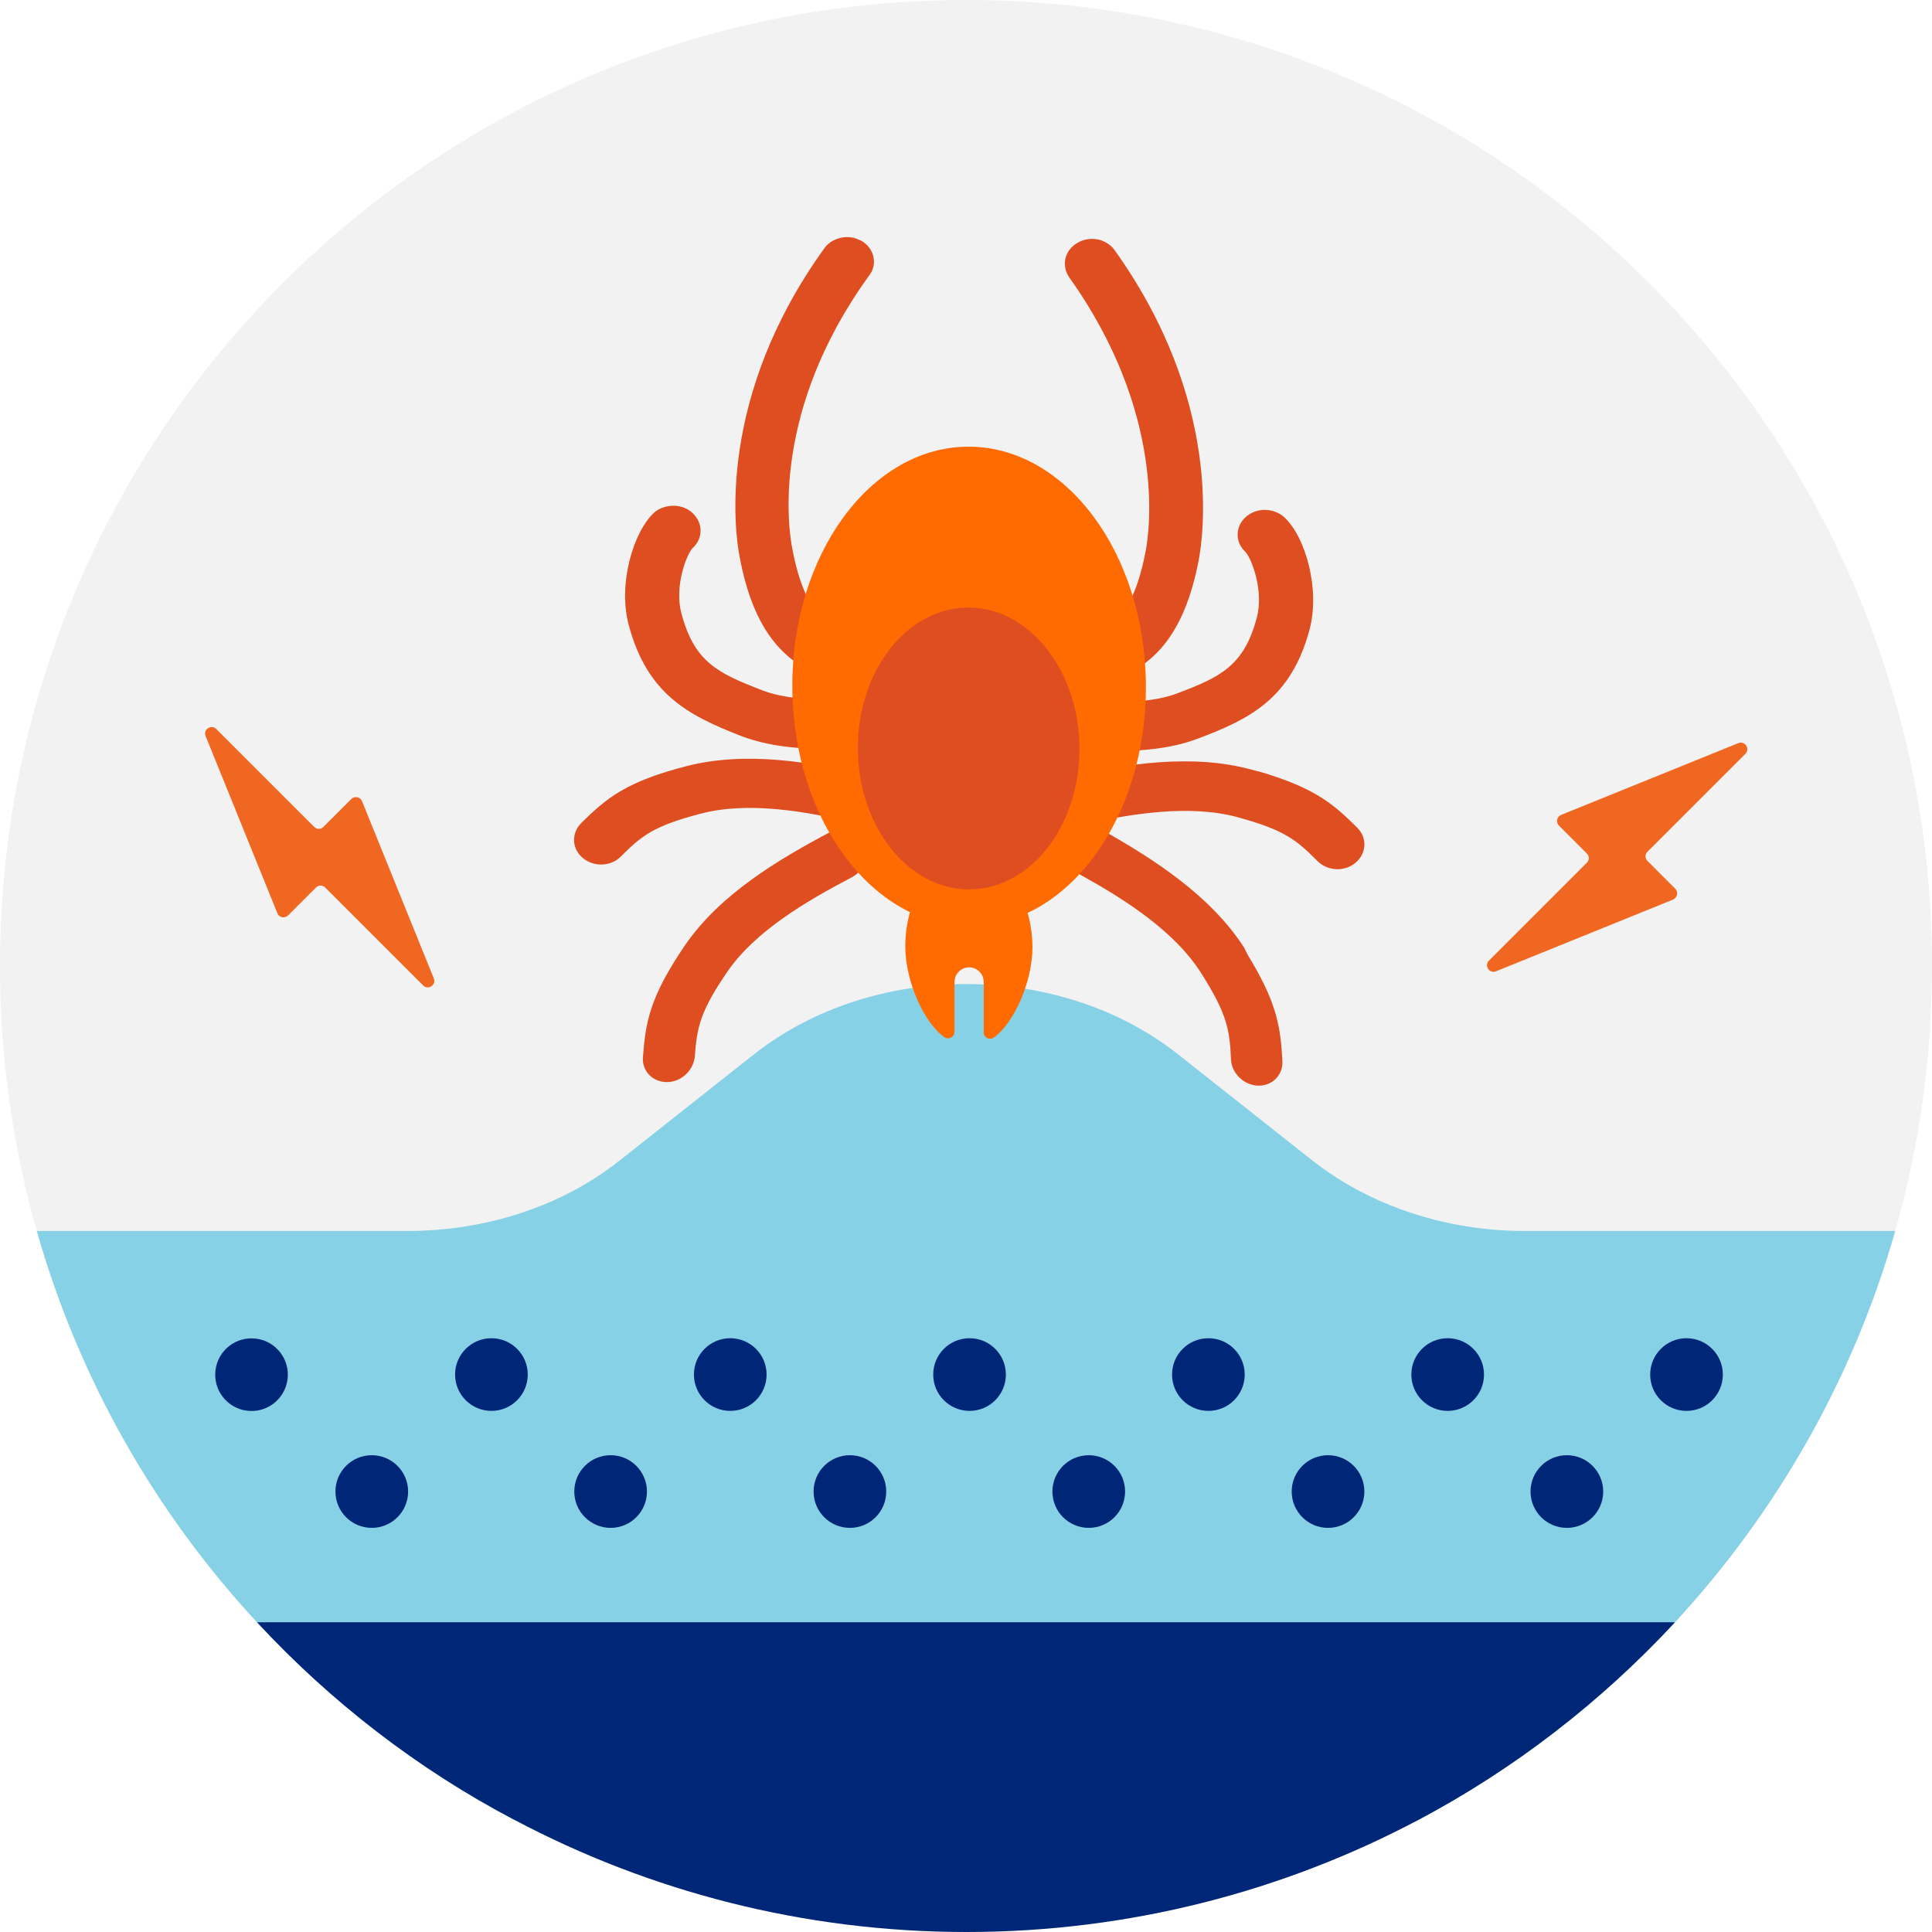 <?xml version="1.0" encoding="utf-8"?>
<!-- Generator: Adobe Illustrator 28.1.0, SVG Export Plug-In . SVG Version: 6.00 Build 0)  -->
<svg version="1.1" id="Layer_1" xmlns="http://www.w3.org/2000/svg" xmlns:xlink="http://www.w3.org/1999/xlink" x="0px" y="0px"
	 viewBox="0 0 436 436" style="enable-background:new 0 0 436 436;" xml:space="preserve">
<style type="text/css">
	.st0{fill:#F2F2F2;}
	.st1{fill:#87D1E6;}
	.st2{fill:#002677;}
	.st3{fill:#F06722;}
	.st4{fill:#DF4E21;}
	.st5{fill:#FF6B00;}
</style>
<g>
	<path class="st0" d="M436,218c0,20.7-2.9,40.8-8.3,59.8c-9.5,33.4-26.8,63.5-49.7,88.3c-16.6,17.9-36.2,33.1-57.9,44.6
		c-30.4,16.1-65.2,25.3-102,25.3s-71.6-9.2-102-25.3C94.2,399.2,74.6,384,58,366.1c-23-24.8-40.2-54.9-49.7-88.3
		C2.9,258.8,0,238.7,0,218C0,97.6,97.6,0,218,0S436,97.6,436,218z"/>
	<g>
		<path class="st1" d="M427.7,277.8c-9.5,33.4-26.8,63.5-49.7,88.3c-16.6,17.9-36.2,33.1-57.9,44.6H116
			C94.2,399.2,74.6,384,58,366.1c-23-24.8-40.2-54.9-49.7-88.3h83.6c17.8,0,34.9-5.6,47.8-15.8l27.2-21.5l3.3-2.6
			c26.8-21.1,68.9-21.1,95.6,0l3.3,2.6l27.2,21.5c12.9,10.1,30,15.8,47.8,15.8H427.7z"/>
		<path class="st2" d="M378,366.1c-16.6,17.9-36.2,33.1-57.9,44.6c-30.4,16.1-65.2,25.3-102,25.3s-71.6-9.2-102-25.3
			C94.2,399.2,74.6,384,58,366.1H378z"/>
	</g>
	<g>
		<g>
			<g>
				<g>
					<g>
						<g>
							<g>
								<path class="st3" d="M79.3,180.3l-6.3,6.3c-0.6,0.6-1.5,0.6-2.1,0l-22.1-22.1c-1.1-1.1-3,0.1-2.4,1.6l16.2,40
									c0.4,1,1.6,1.2,2.4,0.5l6.3-6.3c0.6-0.6,1.5-0.6,2.1,0l22.1,22.1c1.1,1.1,3-0.1,2.4-1.6l-16.2-40
									C81.3,179.8,80,179.6,79.3,180.3z"/>
								<path class="st3" d="M378.1,200.6l-6.3-6.3c-0.6-0.6-0.6-1.5,0-2.1l22.1-22.1c1.1-1.1-0.1-3-1.6-2.4l-40,16.2
									c-1,0.4-1.2,1.6-0.5,2.4l6.3,6.3c0.6,0.6,0.6,1.5,0,2.1L336,216.8c-1.1,1.1,0.1,3,1.6,2.4l40-16.2
									C378.5,202.6,378.8,201.3,378.1,200.6z"/>
							</g>
						</g>
					</g>
					<g>
						<g>
							<g>
								<path class="st4" d="M196.8,175.1c3,0.9,4.7,3.8,3.9,6.7c-0.8,3-4.1,4.8-7.4,4c-11.3-2.7-24.3-5-35.1-2.2
									c-10.8,2.8-13.5,5.1-18.1,9.7c-2.3,2.3-6.1,2.4-8.6,0.3c-2.5-2.1-2.6-5.6-0.3-7.9c5.7-5.6,10.1-9.3,23.7-12.8
									c13.6-3.5,28.5-0.9,41.4,2.2C196.5,175,196.6,175.1,196.8,175.1z"/>
							</g>
						</g>
						<g>
							<g>
								<path class="st4" d="M153.9,114.4c0.9,0.3,1.7,0.7,2.4,1.4c2.4,2.2,2.4,5.7,0,7.9c-1.3,1.3-4.2,8.6-2.5,14.8
									c2.9,10.9,8.2,13.4,18,17.2c10.1,4,26.6,1.3,32.1,0c3.2-0.8,6.6,1,7.5,4s-1,6-4.3,6.8c-1,0.2-24,5.8-40.1-0.5
									c-11.7-4.6-20.9-9.3-25.1-24.9c-2.5-9.3,1-21,5.7-25.4C149.3,114.2,151.8,113.8,153.9,114.4z"/>
							</g>
						</g>
						<g>
							<g>
								<path class="st4" d="M193.1,53.8c0.5,0.2,1,0.4,1.4,0.6c2.8,1.7,3.6,5.2,1.7,7.7c-22,30.3-18.4,56.7-17.4,61.7
									c2.9,15.5,8.6,18,13.7,19.2c3.2,0.7,5.3,3.8,4.5,6.8s-4.1,4.8-7.4,4c-12.6-2.9-19.6-11.6-22.7-28.2
									c-1.1-5.7-5.2-36,19.3-69.8C187.7,53.9,190.6,53,193.1,53.8z"/>
							</g>
						</g>
						<g>
							<g>
								<path class="st4" d="M286.4,174.8c10.7,3.4,14.8,6.9,19.9,12c2.3,2.3,2.1,5.8-0.4,7.9s-6.3,1.9-8.6-0.4
									c-4.6-4.6-7.3-7-18.1-9.9c-10.7-2.9-23.8-0.8-35.1,1.7c-3.3,0.7-6.6-1.1-7.4-4.1c-0.8-3,1.2-6,4.4-6.7
									c12.9-2.9,27.9-5.3,41.4-1.6C284,174.1,285.3,174.4,286.4,174.8z"/>
							</g>
						</g>
						<g>
							<g>
								<path class="st4" d="M187.9,187.6c2.9-1.2,6.1-0.2,7.3,2.5c1.3,2.8,0,6.3-3,7.9c-10.3,5.4-21.7,12.1-28,21.2
									c-6.3,9.2-6.9,12.7-7.4,19.2c-0.3,3.2-3.1,5.8-6.3,5.8s-5.7-2.5-5.4-5.7c0.6-8,1.6-13.6,9.5-25.2
									c7.9-11.5,21-19.3,32.7-25.5C187.6,187.8,187.7,187.7,187.9,187.6z"/>
							</g>
						</g>
						<g>
							<g>
								<path class="st4" d="M282.6,217.2c5.7,9.7,6.4,15,6.8,22.2c0.2,3.2-2.3,5.7-5.5,5.6c-3.2-0.1-6-2.8-6.1-6
									c-0.3-6.5-0.8-10.1-6.8-19.5s-17.1-16.5-27.2-22.1c-2.9-1.6-4.1-5.2-2.7-8c1.4-2.8,4.9-3.7,7.8-2
									c11.5,6.5,24.3,14.7,31.9,26.5C281.3,215.1,282,216.2,282.6,217.2z"/>
							</g>
						</g>
						<g>
							<g>
								<path class="st4" d="M287.5,115.4c0.9,0.3,1.7,0.7,2.4,1.4c4.7,4.4,8.1,16.2,5.6,25.4c-4.2,15.5-13.5,20.1-25.2,24.5
									c-16.1,6.1-39.1,0.2-40.1,0c-3.2-0.8-5.1-3.9-4.2-6.9c0.9-3,4.3-4.7,7.5-3.8c5.5,1.4,22,4.3,32.1,0.5
									c9.8-3.7,15.1-6.2,18-17c1.7-6.2-1.2-13.5-2.5-14.9c-2.4-2.2-2.4-5.7,0-7.9C282.9,115.1,285.3,114.7,287.5,115.4z"/>
							</g>
						</g>
						<g>
							<g>
								<path class="st4" d="M248.4,54.2c1.2,0.4,2.4,1.2,3.1,2.2c24.4,34.1,20.1,64.4,19,70.1c-3.2,16.5-10.2,25.1-22.8,27.9
									c-3.3,0.7-6.6-1.1-7.4-4.1c-0.8-3,1.2-6,4.5-6.7c5.1-1.1,10.7-3.6,13.7-19c1-5,4.6-31.4-17.2-62c-1.8-2.6-1.1-6,1.7-7.7
									C244.7,53.8,246.7,53.7,248.4,54.2z"/>
							</g>
						</g>
						<g>
							<g>
								
									<ellipse transform="matrix(1 -4.931324e-03 4.931324e-03 1 -0.761 1.08)" class="st5" cx="218.7" cy="154.9" rx="39.9" ry="54.1"/>
							</g>
						</g>
						<path class="st5" d="M218.6,193.2c-7.9-0.1-14.3,9.1-14.3,20.4c0,8,4.4,17.5,8.9,20.5c0.9,0.6,2.2-0.1,2.2-1.2v-11.3
							c0-1.8,1.5-3.3,3.3-3.3l0,0c1.8,0,3.3,1.5,3.3,3.3V233c0,1.1,1.2,1.8,2.2,1.2c4.5-3.1,8.8-12.5,8.8-20.5
							C232.9,202.4,226.5,193.2,218.6,193.2z"/>
						<g>
							<g>
								
									<ellipse transform="matrix(1 -7.348577e-03 7.348577e-03 1 -1.235 1.611)" class="st4" cx="218.6" cy="168.9" rx="25" ry="31.8"/>
							</g>
						</g>
					</g>
					<g>
						
							<ellipse transform="matrix(3.327797e-02 -0.999 0.999 3.327797e-02 -255.022 356.746)" class="st2" cx="56.9" cy="310.2" rx="8.2" ry="8.2"/>
						<circle class="st2" cx="83.9" cy="336.6" r="8.2"/>
						<circle class="st2" cx="110.9" cy="310.2" r="8.2"/>
						<circle class="st2" cx="137.8" cy="336.6" r="8.2"/>
						<circle class="st2" cx="164.8" cy="310.2" r="8.2"/>
						<circle class="st2" cx="191.8" cy="336.6" r="8.2"/>
						<circle class="st2" cx="218.8" cy="310.2" r="8.2"/>
						<circle class="st2" cx="245.7" cy="336.6" r="8.2"/>
						<circle class="st2" cx="272.7" cy="310.2" r="8.2"/>
						<circle class="st2" cx="299.7" cy="336.6" r="8.2"/>
						<circle class="st2" cx="326.7" cy="310.2" r="8.2"/>
						<circle class="st2" cx="353.6" cy="336.6" r="8.2"/>
						<circle class="st2" cx="380.6" cy="310.2" r="8.2"/>
					</g>
				</g>
			</g>
		</g>
	</g>
</g>
</svg>
